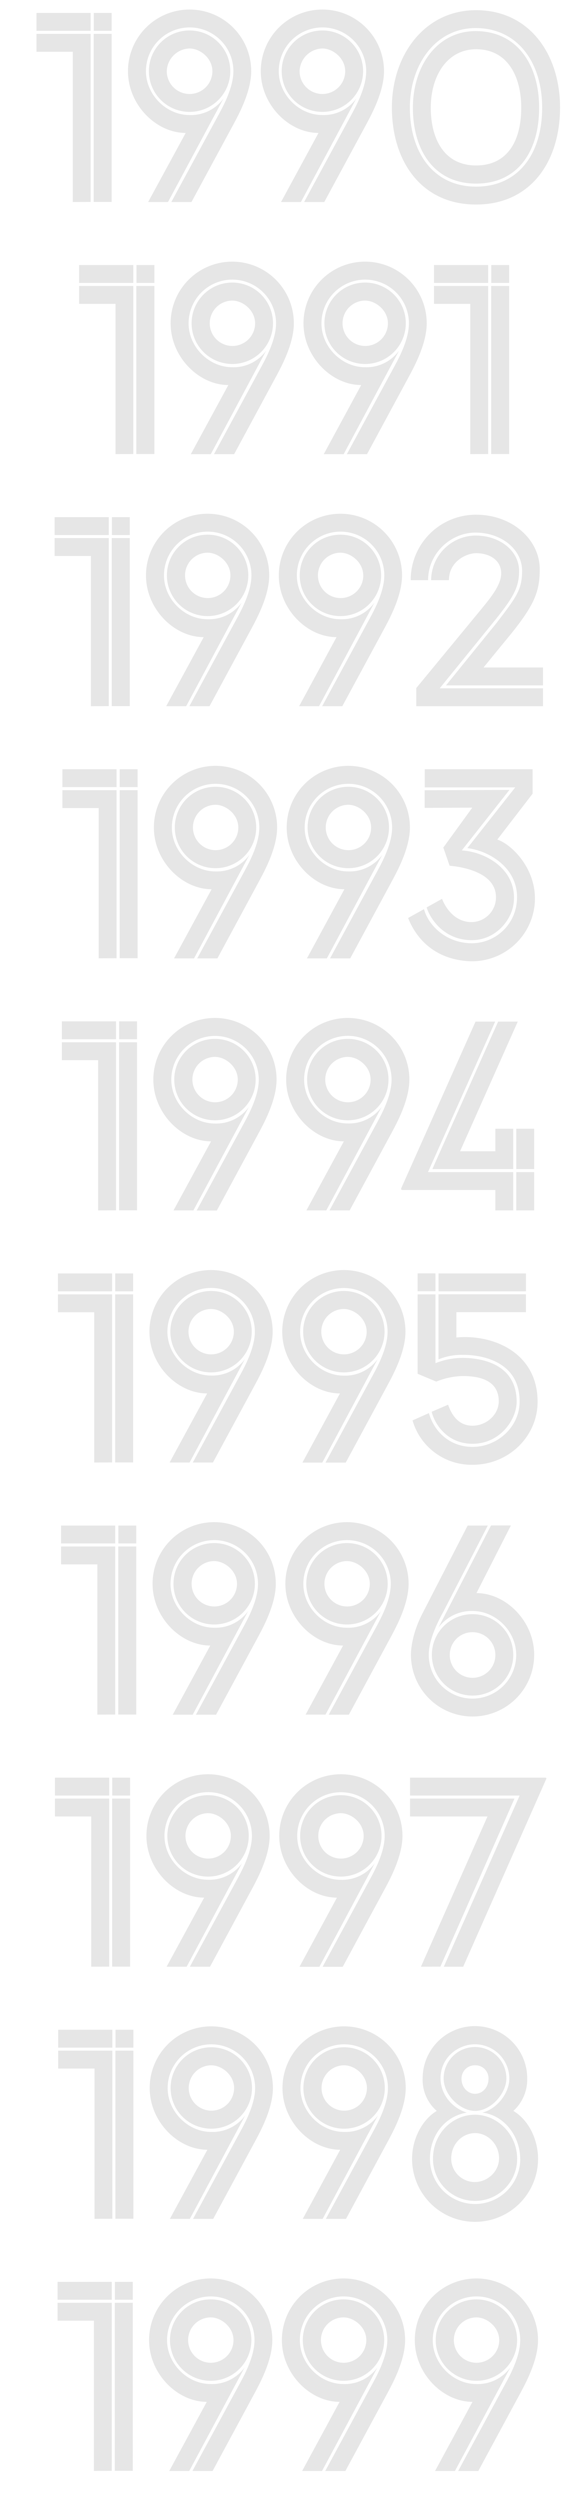 <svg id="レイヤー_1" data-name="レイヤー 1" xmlns="http://www.w3.org/2000/svg" viewBox="0 0 280 1190"><defs><style>.cls-1{opacity:0.1;}</style></defs><title>アートボード 1</title><g class="cls-1"><path d="M17.37,14.68V6.16h25.8v8.52ZM34.65,96.16V24.64H17.37V16.12h25.8v80Zm10-81.48V6.16h8.52v8.52Zm8.52,1.44v80H44.61v-80Z"/><path d="M88.42,63.28c-14,0-27.48-13.32-27.48-29.4a29.34,29.34,0,0,1,58.68,0c0,9.6-5.76,20.28-8.28,25L91.18,96.16h-9.6l22.56-41.64c1.8-3.36,7-12.6,7-20.64a20.82,20.82,0,0,0-41.64,0c0,11.16,9.6,20.88,20.76,20.88a19.14,19.14,0,0,0,16.2-7.92L80,96.16H70.54Zm21.24-29.4a19.38,19.38,0,1,1-38.76,0,19.38,19.38,0,0,1,38.76,0Zm-8.52,0c0-6-5.64-10.8-10.92-10.8a11.15,11.15,0,0,0-10.8,10.8,10.86,10.86,0,0,0,21.72,0Z"/><path d="M151.66,63.28c-14,0-27.48-13.32-27.48-29.4a29.34,29.34,0,0,1,58.68,0c0,9.6-5.76,20.28-8.28,25L154.42,96.16h-9.6l22.56-41.64c1.8-3.36,7-12.6,7-20.64a20.82,20.82,0,0,0-41.64,0c0,11.16,9.6,20.88,20.76,20.88a19.14,19.14,0,0,0,16.2-7.92l-26.4,49.32h-9.48Zm21.24-29.4a19.38,19.38,0,1,1-38.76,0,19.38,19.38,0,0,1,38.76,0Zm-8.52,0c0-6-5.64-10.8-10.92-10.8a11.15,11.15,0,0,0-10.8,10.8,10.86,10.86,0,0,0,21.72,0Z"/><path d="M266.69,51.16c0,25.8-14,46.2-40,46.2s-40.08-20.52-40.08-46.2c0-24.84,15.48-46.32,40.08-46.32C252.29,4.84,266.69,26.08,266.69,51.16Zm-8.52.12c0-21.36-11.52-37.92-31.68-37.92-19.08,0-31.32,17.4-31.32,37.92,0,20.88,10.92,37.56,31.56,37.56C247,88.84,258.17,73,258.17,51.28Zm-1.44,0c0,21.24-10.56,36.12-30,36.12-20.16,0-30.12-16.08-30.12-36.12,0-19.8,11.52-36.48,29.88-36.48C246.29,14.8,256.73,30.88,256.73,51.28Zm-8.52,0c0-14.88-6.48-27.84-21.48-27.84-13.56,0-21.6,12.36-21.6,27.84,0,14.64,6.24,27.48,21.6,27.48C241.25,78.76,248.21,67.6,248.21,51.28Z"/><path d="M37.68,134.68v-8.52h25.8v8.52ZM55,216.16V144.64H37.68v-8.52h25.8v80Zm10-81.48v-8.52h8.52v8.52Zm8.52,1.44v80H64.92v-80Z"/><path d="M108.73,183.28c-14,0-27.48-13.32-27.48-29.4a29.34,29.34,0,0,1,58.68,0c0,9.6-5.76,20.28-8.28,25l-20.16,37.32h-9.6l22.56-41.64c1.8-3.36,7-12.6,7-20.64a20.82,20.82,0,0,0-41.64,0c0,11.16,9.6,20.88,20.76,20.88a19.14,19.14,0,0,0,16.2-7.92l-26.4,49.32H90.85ZM130,153.88a19.38,19.38,0,1,1-38.76,0,19.38,19.38,0,0,1,38.76,0Zm-8.52,0c0-6-5.64-10.8-10.92-10.8a10.8,10.8,0,1,0,10.92,10.8Z"/><path d="M172,183.28c-14,0-27.48-13.32-27.48-29.4a29.34,29.34,0,0,1,58.68,0c0,9.6-5.76,20.28-8.28,25l-20.16,37.32h-9.6l22.56-41.64c1.8-3.36,7-12.6,7-20.64a20.82,20.82,0,0,0-41.64,0c0,11.16,9.6,20.88,20.76,20.88a19.14,19.14,0,0,0,16.2-7.92l-26.4,49.32h-9.48Zm21.24-29.4a19.38,19.38,0,1,1-38.76,0,19.38,19.38,0,0,1,38.76,0Zm-8.52,0c0-6-5.64-10.8-10.92-10.8a10.8,10.8,0,1,0,10.92,10.8Z"/><path d="M206.66,134.68v-8.52h25.8v8.52Zm17.28,81.48V144.64H206.66v-8.52h25.8v80Zm10-81.48v-8.52h8.52v8.52Zm8.52,1.44v80H233.9v-80Z"/><path d="M26,254.68v-8.52h25.8v8.52Zm17.28,81.48V264.64H26v-8.52h25.8v80Zm10-81.48v-8.52h8.52v8.52Zm8.52,1.44v80H53.2v-80Z"/><path d="M97,303.28c-14,0-27.48-13.32-27.48-29.4a29.34,29.34,0,0,1,58.68,0c0,9.6-5.76,20.28-8.28,25L99.77,336.16h-9.6l22.56-41.64c1.8-3.36,7-12.6,7-20.64a20.82,20.82,0,0,0-41.64,0c0,11.16,9.6,20.88,20.76,20.88a19.14,19.14,0,0,0,16.2-7.92l-26.4,49.32H79.13Zm21.24-29.4a19.38,19.38,0,1,1-38.76,0,19.38,19.38,0,0,1,38.76,0Zm-8.52,0c0-6-5.64-10.8-10.92-10.8a10.8,10.8,0,1,0,10.92,10.8Z"/><path d="M160.25,303.28c-14,0-27.48-13.32-27.48-29.4a29.34,29.34,0,0,1,58.68,0c0,9.6-5.76,20.28-8.28,25L163,336.16h-9.6L176,294.52c1.8-3.36,7-12.6,7-20.64a20.82,20.82,0,0,0-41.64,0c0,11.16,9.6,20.88,20.76,20.88a19.14,19.14,0,0,0,16.2-7.92l-26.4,49.32h-9.48Zm21.24-29.4a19.38,19.38,0,1,1-38.76,0,19.38,19.38,0,0,1,38.76,0Zm-8.52,0c0-6-5.64-10.8-10.92-10.8A10.8,10.8,0,1,0,173,273.88Z"/><path d="M203.86,276.16h-8.28A31,31,0,0,1,226.66,245c17.4,0,30.36,12,30.36,25.92,0,10.56-2.4,16.92-14.28,31.56-2.4,2.88-12.48,15.24-12.48,15.24h28.32v8.52h-46.2l24.12-29.76c9.24-12.12,12.12-15.72,12.12-24.72,0-10.44-10-18.24-22.2-18.24C215,253.48,203.86,263.08,203.86,276.16Zm-5.64,60v-8.64L227.5,292c5.52-6.72,11.16-13.2,11.16-19.08,0-6.36-5.64-9.6-11.88-9.6-4.92,0-13,4.08-13,12.84H205.3a21.41,21.41,0,0,1,21.12-21.24c11.64,0,20.76,7.32,20.76,16.8,0,7.68-2.4,12.36-12.36,24.6l-25.44,31.32h49.2v8.52Z"/><path d="M29.71,374.68v-8.52h25.8v8.52ZM47,456.16V384.64H29.71v-8.52h25.8v80Zm10-81.48v-8.52h8.52v8.52Zm8.52,1.44v80H57v-80Z"/><path d="M100.76,423.28c-14,0-27.48-13.32-27.48-29.4a29.34,29.34,0,0,1,58.68,0c0,9.6-5.76,20.28-8.28,25l-20.16,37.32h-9.6l22.56-41.64c1.8-3.36,7-12.6,7-20.64a20.82,20.82,0,0,0-41.64,0c0,11.16,9.6,20.88,20.76,20.88a19.14,19.14,0,0,0,16.2-7.92l-26.4,49.32H82.88ZM122,393.88a19.38,19.38,0,1,1-38.76,0,19.38,19.38,0,0,1,38.76,0Zm-8.52,0c0-6-5.64-10.8-10.92-10.8a10.8,10.8,0,1,0,10.92,10.8Z"/><path d="M164,423.28c-14,0-27.48-13.32-27.48-29.4a29.34,29.34,0,0,1,58.68,0c0,9.6-5.76,20.28-8.28,25l-20.16,37.32h-9.6l22.56-41.64c1.8-3.36,7-12.6,7-20.64a20.82,20.82,0,0,0-41.64,0c0,11.16,9.6,20.88,20.76,20.88a19.14,19.14,0,0,0,16.2-7.92l-26.4,49.32h-9.48Zm21.24-29.4a19.38,19.38,0,1,1-38.76,0,19.38,19.38,0,0,1,38.76,0Zm-8.52,0c0-6-5.64-10.8-10.92-10.8a10.8,10.8,0,1,0,10.92,10.8Z"/><path d="M202.26,366.16h51.36V377.8l-16.8,21.84c7.2,2.4,19.44,14.76,17.76,31.08a30,30,0,0,1-33.36,26.64c-16.68-1.8-24-13-26.88-20.4l7.56-4.2c2,7.32,9.48,15,20.16,16.08a21.58,21.58,0,0,0,24-19.2c1.8-16-13-24.72-23.52-25.92l22.8-28.92H202.26ZM242.58,376,219.9,404.8c11.76.72,26.4,9.36,24.72,24.84-.84,8.52-9.36,19.2-22.44,17.76-12.72-1.32-18.12-12.12-19-15.48l7.32-4.08c1.8,4.68,6,10.32,12.6,11a11.75,11.75,0,0,0,13-10.32c1.2-11.52-11.88-15.48-22-16.44l-3-8.64,13.8-19-22.68.12v-8.4Z"/><path d="M29.45,494.68v-8.52h25.8v8.52Zm17.28,81.48V504.64H29.45v-8.52h25.8v80Zm10-81.48v-8.52h8.52v8.52Zm8.52,1.44v80H56.69v-80Z"/><path d="M100.5,543.28c-14,0-27.48-13.32-27.48-29.4a29.34,29.34,0,0,1,58.68,0c0,9.6-5.76,20.28-8.28,25l-20.16,37.32h-9.6l22.56-41.64c1.8-3.36,7-12.6,7-20.64a20.82,20.82,0,0,0-41.64,0c0,11.16,9.6,20.88,20.76,20.88a19.14,19.14,0,0,0,16.2-7.92L92.1,576.16H82.62Zm21.24-29.4a19.38,19.38,0,1,1-38.76,0,19.38,19.38,0,0,1,38.76,0Zm-8.52,0c0-6-5.64-10.8-10.92-10.8a10.8,10.8,0,1,0,10.92,10.8Z"/><path d="M163.74,543.28c-14,0-27.48-13.32-27.48-29.4a29.34,29.34,0,0,1,58.68,0c0,9.6-5.76,20.28-8.28,25L166.5,576.16h-9.6l22.56-41.64c1.8-3.36,7-12.6,7-20.64a20.82,20.82,0,0,0-41.64,0c0,11.16,9.6,20.88,20.76,20.88a19.14,19.14,0,0,0,16.2-7.92l-26.4,49.32h-9.48ZM185,513.88a19.38,19.38,0,1,1-38.76,0,19.38,19.38,0,0,1,38.76,0Zm-8.52,0c0-6-5.64-10.8-10.92-10.8a10.8,10.8,0,1,0,10.92,10.8Z"/><path d="M235.88,576.16v-9.72h-44c-1,0-1.08-.36-.6-1.32l35.16-78.84h9.36l-32,71.64H244.4v18.24Zm1.32-89.88h9.36L219.08,548h16.8V537.28h8.52v19.2H205.88Zm17.16,51v19.2h-8.52v-19.2Zm0,20.64v18.24h-8.52V557.92Z"/><path d="M27.59,614.68v-8.52h25.8v8.52Zm17.28,81.48V624.64H27.59v-8.52h25.8v80Zm10-81.48v-8.52h8.52v8.52Zm8.52,1.44v80H54.83v-80Z"/><path d="M98.64,663.28c-14,0-27.48-13.32-27.48-29.4a29.34,29.34,0,0,1,58.68,0c0,9.6-5.76,20.28-8.28,25L101.4,696.16H91.8l22.56-41.64c1.8-3.36,7-12.6,7-20.64a20.82,20.82,0,0,0-41.64,0c0,11.16,9.6,20.88,20.76,20.88a19.14,19.14,0,0,0,16.2-7.92l-26.4,49.32H80.76Zm21.24-29.4a19.38,19.38,0,1,1-38.76,0,19.38,19.38,0,0,1,38.76,0Zm-8.52,0c0-6-5.64-10.8-10.92-10.8a10.8,10.8,0,1,0,10.92,10.8Z"/><path d="M161.88,663.28c-14,0-27.48-13.32-27.48-29.4a29.34,29.34,0,0,1,58.68,0c0,9.6-5.76,20.28-8.28,25l-20.16,37.32H155l22.56-41.64c1.8-3.36,7-12.6,7-20.64a20.82,20.82,0,0,0-41.64,0c0,11.16,9.6,20.88,20.76,20.88a19.14,19.14,0,0,0,16.2-7.92l-26.4,49.32H144Zm21.24-29.4a19.38,19.38,0,1,1-38.76,0,19.38,19.38,0,0,1,38.76,0Zm-8.52,0c0-6-5.64-10.8-10.92-10.8a10.8,10.8,0,1,0,10.92,10.8Z"/><path d="M217.34,636.64C234.62,635,256,643.72,256,667.24c0,16.44-13.68,30-31,30a29.22,29.22,0,0,1-28.56-21.12l7.8-3.48c2.52,8.88,10,16.08,20.76,16.08,12,0,22.44-9.6,22.44-21.6,0-23-25.92-22.2-27.24-22.2a28.21,28.21,0,0,0-11.4,2.16v-31h41.64v8.52H217.34Zm-18.48-22v-8.52h8.52v8.52Zm8.88,43-8.88-3.72v-37.8h8.52v32.76a34.78,34.78,0,0,1,12.84-2.52c10.8,0,25.8,3.84,25.8,20.88,0,8.52-7.92,20-21,20-12.84,0-18.48-10.56-19.44-15.24l7.8-3.36c2.16,6.24,5.88,10,11.64,10,6.48,0,12.48-5.16,12.48-11.64,0-11.28-11.76-12-17.28-12A35.66,35.66,0,0,0,207.74,657.64Zm1.08-51.48h41.64v8.52H208.82Z"/><path d="M29.08,734.68v-8.52h25.8v8.52Zm17.28,81.48V744.64H29.08v-8.52h25.8v80Zm10-81.48v-8.52h8.52v8.52Zm8.52,1.44v80H56.32v-80Z"/><path d="M100.13,783.28c-14,0-27.48-13.32-27.48-29.4a29.34,29.34,0,0,1,58.68,0c0,9.6-5.76,20.28-8.28,25l-20.16,37.32h-9.6l22.56-41.64c1.8-3.36,7-12.6,7-20.64a20.82,20.82,0,0,0-41.64,0c0,11.16,9.6,20.88,20.76,20.88a19.14,19.14,0,0,0,16.2-7.92l-26.4,49.32H82.25Zm21.24-29.4a19.38,19.38,0,1,1-38.76,0,19.38,19.38,0,0,1,38.76,0Zm-8.52,0c0-6-5.64-10.8-10.92-10.8a10.8,10.8,0,1,0,10.92,10.8Z"/><path d="M163.37,783.28c-14,0-27.48-13.32-27.48-29.4a29.34,29.34,0,0,1,58.68,0c0,9.6-5.76,20.28-8.28,25l-20.16,37.32h-9.6l22.56-41.64c1.8-3.36,7-12.6,7-20.64a20.82,20.82,0,0,0-41.64,0c0,11.16,9.6,20.88,20.76,20.88a19.14,19.14,0,0,0,16.2-7.92L155,816.16h-9.48Zm21.24-29.4a19.38,19.38,0,1,1-38.76,0,19.38,19.38,0,0,1,38.76,0Zm-8.52,0c0-6-5.64-10.8-10.92-10.8a10.8,10.8,0,1,0,10.92,10.8Z"/><path d="M226.89,758.32c14,0,27.48,13.32,27.48,29.4a29.34,29.34,0,0,1-58.68,0c0-4.8,1.56-12,5.28-19.32l21.72-42.24h9.6l-21.12,40.92c-1.8,3.36-7,12.72-7,20.64a20.82,20.82,0,0,0,41.64,0c0-11.16-9.6-20.88-20.76-20.88a19.47,19.47,0,0,0-16.32,8l25.08-48.72h9.48Zm-21.24,29.4a19.38,19.38,0,1,1,38.76,0,19.38,19.38,0,0,1-38.76,0Zm8.52,0a10.86,10.86,0,1,0,10.92-10.8A10.78,10.78,0,0,0,214.18,787.72Z"/><path d="M26.16,854.68v-8.52H52v8.52Zm17.28,81.48V864.64H26.16v-8.52H52v80Zm10-81.48v-8.52h8.52v8.52Zm8.52,1.44v80H53.4v-80Z"/><path d="M97.21,903.28c-14,0-27.48-13.32-27.48-29.4a29.34,29.34,0,0,1,58.68,0c0,9.6-5.76,20.28-8.28,25L100,936.16h-9.6l22.56-41.64c1.8-3.36,7-12.6,7-20.64a20.82,20.82,0,0,0-41.64,0c0,11.16,9.6,20.88,20.76,20.88a19.14,19.14,0,0,0,16.2-7.92l-26.4,49.32H79.33Zm21.24-29.4a19.38,19.38,0,1,1-38.76,0,19.38,19.38,0,0,1,38.76,0Zm-8.52,0c0-6-5.64-10.8-10.92-10.8a10.8,10.8,0,1,0,10.92,10.8Z"/><path d="M160.45,903.28c-14,0-27.48-13.32-27.48-29.4a29.34,29.34,0,0,1,58.68,0c0,9.6-5.76,20.28-8.28,25l-20.16,37.32h-9.6l22.56-41.64c1.8-3.36,7-12.6,7-20.64a20.82,20.82,0,0,0-41.64,0c0,11.16,9.6,20.88,20.76,20.88a19.14,19.14,0,0,0,16.2-7.92l-26.4,49.32h-9.48Zm21.24-29.4a19.38,19.38,0,1,1-38.76,0,19.38,19.38,0,0,1,38.76,0Zm-8.52,0c0-6-5.64-10.8-10.92-10.8a10.8,10.8,0,1,0,10.92,10.8Z"/><path d="M259.45,846.16c.72,0,1,.12.36,1.32l-39.24,88.68h-9.24l36.12-81.48h-52.2v-8.52Zm-59,90,31.68-71.52H195.25v-8.52H245l-35.28,80Z"/><path d="M27.71,974.68v-8.52h25.8v8.52ZM45,1056.16V984.64H27.71v-8.52h25.8v80Zm10-81.48v-8.52h8.52v8.52Zm8.52,1.44v80H54.95v-80Z"/><path d="M98.76,1023.28c-14,0-27.48-13.32-27.48-29.4a29.34,29.34,0,0,1,58.68,0c0,9.6-5.76,20.28-8.28,25l-20.16,37.32h-9.6l22.56-41.64c1.8-3.36,7-12.6,7-20.64a20.82,20.82,0,0,0-41.64,0c0,11.16,9.6,20.88,20.76,20.88a19.14,19.14,0,0,0,16.2-7.92l-26.4,49.32H80.88ZM120,993.88a19.38,19.38,0,1,1-38.76,0,19.38,19.38,0,0,1,38.76,0Zm-8.52,0c0-6-5.64-10.8-10.92-10.8a10.8,10.8,0,1,0,10.92,10.8Z"/><path d="M162,1023.28c-14,0-27.48-13.32-27.48-29.4a29.34,29.34,0,0,1,58.68,0c0,9.6-5.76,20.28-8.28,25l-20.16,37.32h-9.6l22.56-41.64c1.8-3.36,7-12.6,7-20.64a20.82,20.82,0,0,0-41.64,0c0,11.16,9.6,20.88,20.76,20.88a19.14,19.14,0,0,0,16.2-7.92l-26.4,49.32h-9.48Zm21.24-29.4a19.38,19.38,0,1,1-38.76,0,19.38,19.38,0,0,1,38.76,0Zm-8.52,0c0-6-5.64-10.8-10.92-10.8a10.8,10.8,0,1,0,10.92,10.8Z"/><path d="M256.22,1027.6a30,30,0,0,1-60,0c0-9.12,4.56-18.48,11.76-22.8a19.6,19.6,0,0,1-6.72-15.48,24.9,24.9,0,0,1,49.8,0,20.29,20.29,0,0,1-6.6,15.48C251.78,1009.12,256.22,1018.48,256.22,1027.6Zm-8.52,0c0-10.68-7.56-20.76-18-22,6.72-1.68,12.84-9,12.84-16.32a16.39,16.39,0,0,0-16.32-16.2c-8.16,0-16.44,6.36-16.44,16.2,0,7.08,4.92,13.92,12.48,16.32-10.56,1.8-17.52,11-17.52,22a21.48,21.48,0,0,0,43,0Zm-1.44,0a20,20,0,0,1-40.08,0c0-12.48,9.72-21,20-21S246.26,1015.6,246.26,1027.6Zm-20-22.8c-7.08,0-15-7.56-15-15.48a14.94,14.94,0,0,1,29.88,0C241.1,996.64,233.66,1004.8,226.22,1004.8Zm11.4,22.68c0-6.84-5.4-12.12-11.4-12.12-6.24,0-11.4,5.28-11.4,12.12a11.19,11.19,0,0,0,11.4,11.16C232,1038.64,237.62,1033.72,237.62,1027.48Zm-11.4-30.84c3.72,0,6.36-3.36,6.36-7.08a6.21,6.21,0,0,0-6.36-6.48,6.31,6.31,0,0,0-6.48,6.48C219.74,993.28,222.5,996.64,226.22,996.64Z"/><path d="M27.42,1094.68v-8.52h25.8v8.52Zm17.28,81.48v-71.52H27.42v-8.52h25.8v80Zm10-81.48v-8.52h8.52v8.52Zm8.52,1.44v80H54.66v-80Z"/><path d="M98.47,1143.28c-14,0-27.48-13.32-27.48-29.4a29.34,29.34,0,0,1,58.68,0c0,9.6-5.76,20.28-8.28,25l-20.16,37.32h-9.6l22.56-41.64c1.8-3.36,7-12.6,7-20.64a20.82,20.82,0,0,0-41.64,0c0,11.16,9.6,20.88,20.76,20.88a19.14,19.14,0,0,0,16.2-7.92l-26.4,49.32H80.59Zm21.24-29.4a19.38,19.38,0,1,1-38.76,0,19.38,19.38,0,0,1,38.76,0Zm-8.52,0c0-6-5.64-10.8-10.92-10.8a10.8,10.8,0,1,0,10.92,10.8Z"/><path d="M161.71,1143.28c-14,0-27.48-13.32-27.48-29.4a29.34,29.34,0,0,1,58.68,0c0,9.6-5.76,20.28-8.28,25l-20.16,37.32h-9.6l22.56-41.64c1.8-3.36,7-12.6,7-20.64a20.82,20.82,0,0,0-41.64,0c0,11.16,9.6,20.88,20.76,20.88a19.14,19.14,0,0,0,16.2-7.92l-26.4,49.32h-9.48Zm21.24-29.4a19.38,19.38,0,1,1-38.76,0,19.38,19.38,0,0,1,38.76,0Zm-8.52,0c0-6-5.64-10.8-10.92-10.8a10.8,10.8,0,1,0,10.92,10.8Z"/><path d="M225,1143.28c-14,0-27.48-13.32-27.48-29.4a29.34,29.34,0,0,1,58.68,0c0,9.6-5.76,20.28-8.28,25l-20.16,37.32h-9.6l22.56-41.64c1.8-3.36,7-12.6,7-20.64a20.82,20.82,0,0,0-41.64,0c0,11.16,9.6,20.88,20.76,20.88a19.14,19.14,0,0,0,16.2-7.92l-26.4,49.32h-9.48Zm21.24-29.4a19.38,19.38,0,1,1-38.76,0,19.38,19.38,0,0,1,38.76,0Zm-8.52,0c0-6-5.64-10.8-10.92-10.8a10.8,10.8,0,1,0,10.92,10.8Z"/></g></svg>